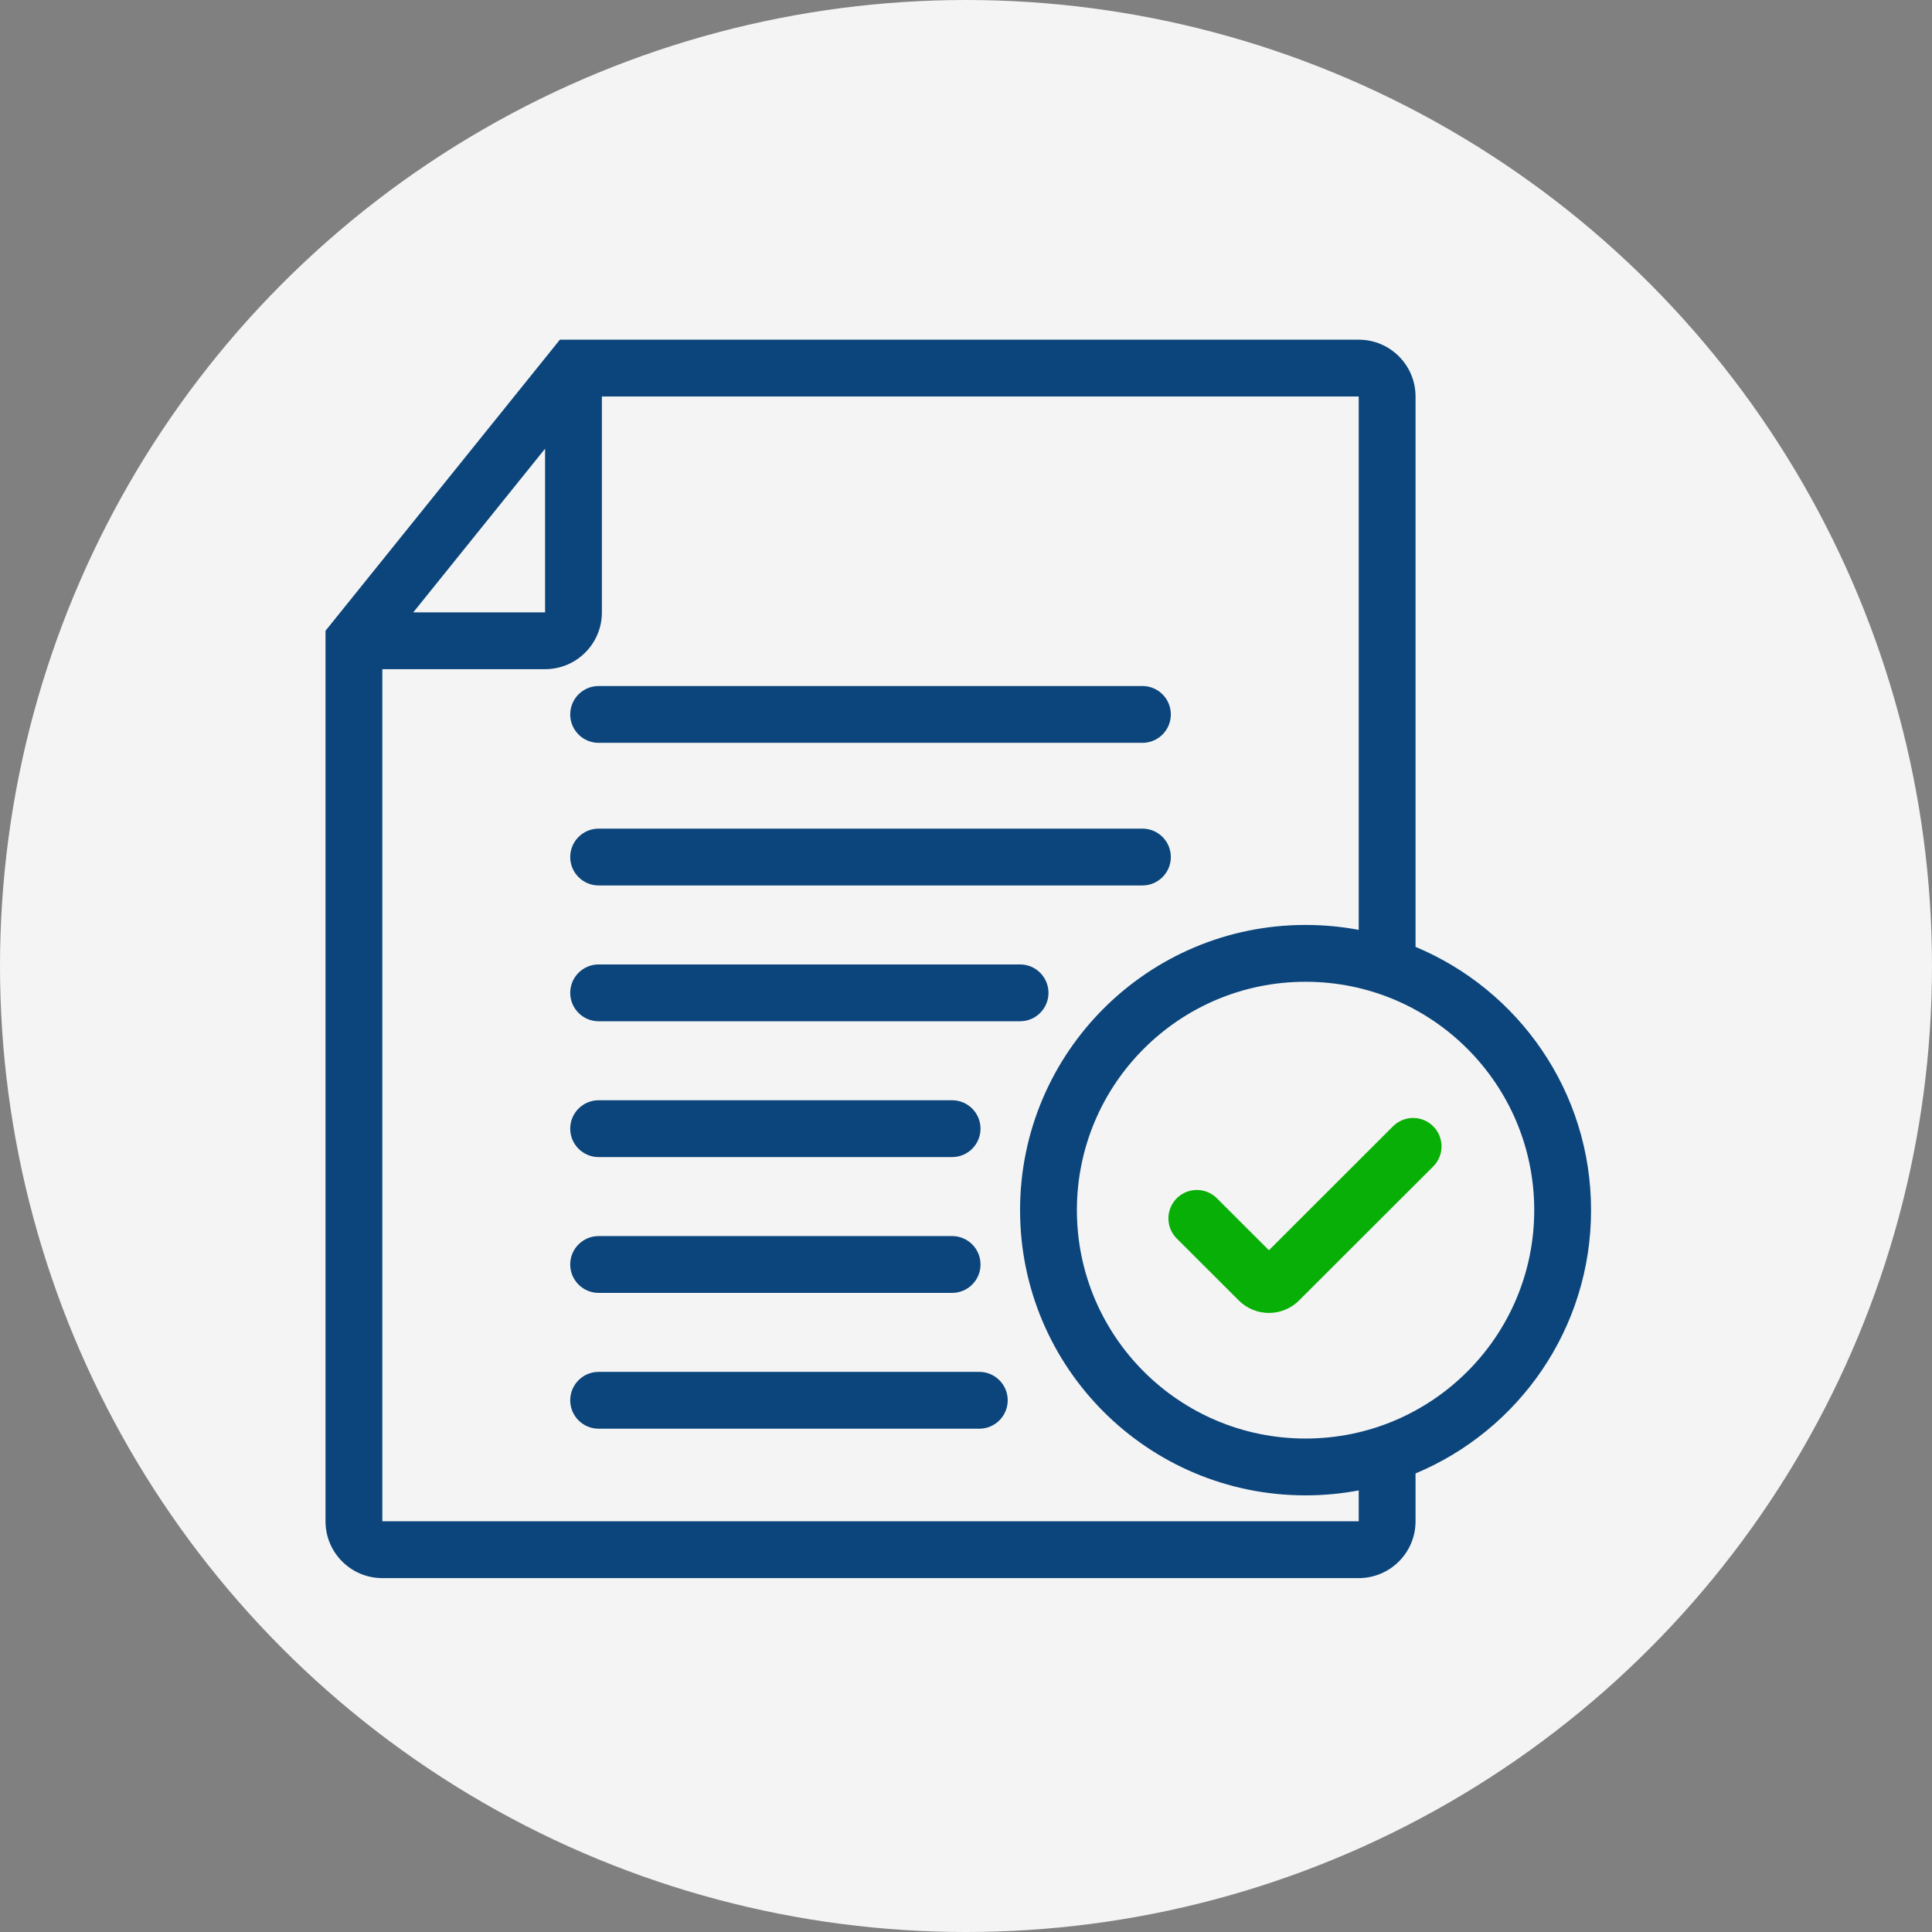 <svg width="136" height="136" viewBox="0 0 136 136" fill="none" xmlns="http://www.w3.org/2000/svg">
<rect x="0" y="0" width="136" height="136" fill="#808080" stroke="none"/>
<circle cx="68" cy="68" r="68" fill="#F4F4F4"/>
<path fill-rule="evenodd" clip-rule="evenodd" d="M40.369 23.912H39.412L38.812 24.658L23.356 43.852L22.914 44.401V45.106V107.088C22.914 109.297 24.705 111.088 26.914 111.088H95.645C97.854 111.088 99.645 109.297 99.645 107.088V103.72C106.901 100.691 112 93.534 112 85.187C112 76.84 106.901 69.682 99.645 66.654V27.912C99.645 25.703 97.854 23.912 95.645 23.912H40.369ZM95.645 65.457V27.912H42.369V43.106C42.369 45.316 40.579 47.106 38.369 47.106H26.914V107.088H95.645V104.916C94.433 105.144 93.182 105.264 91.903 105.264C80.804 105.264 71.806 96.275 71.806 85.187C71.806 74.099 80.804 65.11 91.903 65.11C93.182 65.11 94.433 65.229 95.645 65.457ZM38.369 43.106L29.092 43.106L38.369 31.585V43.106ZM42.14 48.291C41.035 48.291 40.14 49.187 40.14 50.291C40.14 51.396 41.035 52.291 42.14 52.291H80.419C81.524 52.291 82.419 51.396 82.419 50.291C82.419 49.187 81.524 48.291 80.419 48.291H42.14ZM40.14 60.33C40.14 59.225 41.035 58.33 42.14 58.33H80.419C81.524 58.33 82.419 59.225 82.419 60.33C82.419 61.434 81.524 62.33 80.419 62.33H42.14C41.035 62.33 40.14 61.434 40.14 60.33ZM42.14 67.89C41.035 67.89 40.14 68.785 40.14 69.89C40.14 70.995 41.035 71.89 42.14 71.89H71.806C72.911 71.89 73.806 70.995 73.806 69.89C73.806 68.785 72.911 67.89 71.806 67.89H42.14ZM40.14 79.451C40.14 78.346 41.035 77.451 42.14 77.451H67.022C68.126 77.451 69.022 78.346 69.022 79.451C69.022 80.555 68.126 81.451 67.022 81.451H42.14C41.035 81.451 40.14 80.555 40.14 79.451ZM42.14 87.011C41.035 87.011 40.14 87.906 40.14 89.011C40.14 90.116 41.035 91.011 42.14 91.011H67.022C68.126 91.011 69.022 90.116 69.022 89.011C69.022 87.906 68.126 87.011 67.022 87.011H42.14ZM40.14 98.571C40.14 97.467 41.035 96.571 42.14 96.571H68.936C70.04 96.571 70.936 97.467 70.936 98.571C70.936 99.676 70.04 100.571 68.936 100.571H42.14C41.035 100.571 40.14 99.676 40.14 98.571ZM108 85.187C108 94.062 100.797 101.264 91.903 101.264C83.01 101.264 75.806 94.062 75.806 85.187C75.806 76.311 83.01 69.11 91.903 69.11C100.797 69.11 108 76.311 108 85.187Z" fill="#0B457C"/>
<path d="M84.248 85.767L88.616 90.13C89.007 90.52 89.64 90.52 90.031 90.13L99.474 80.697" stroke="#08AF07" stroke-width="4" stroke-linecap="round"/>
</svg>
